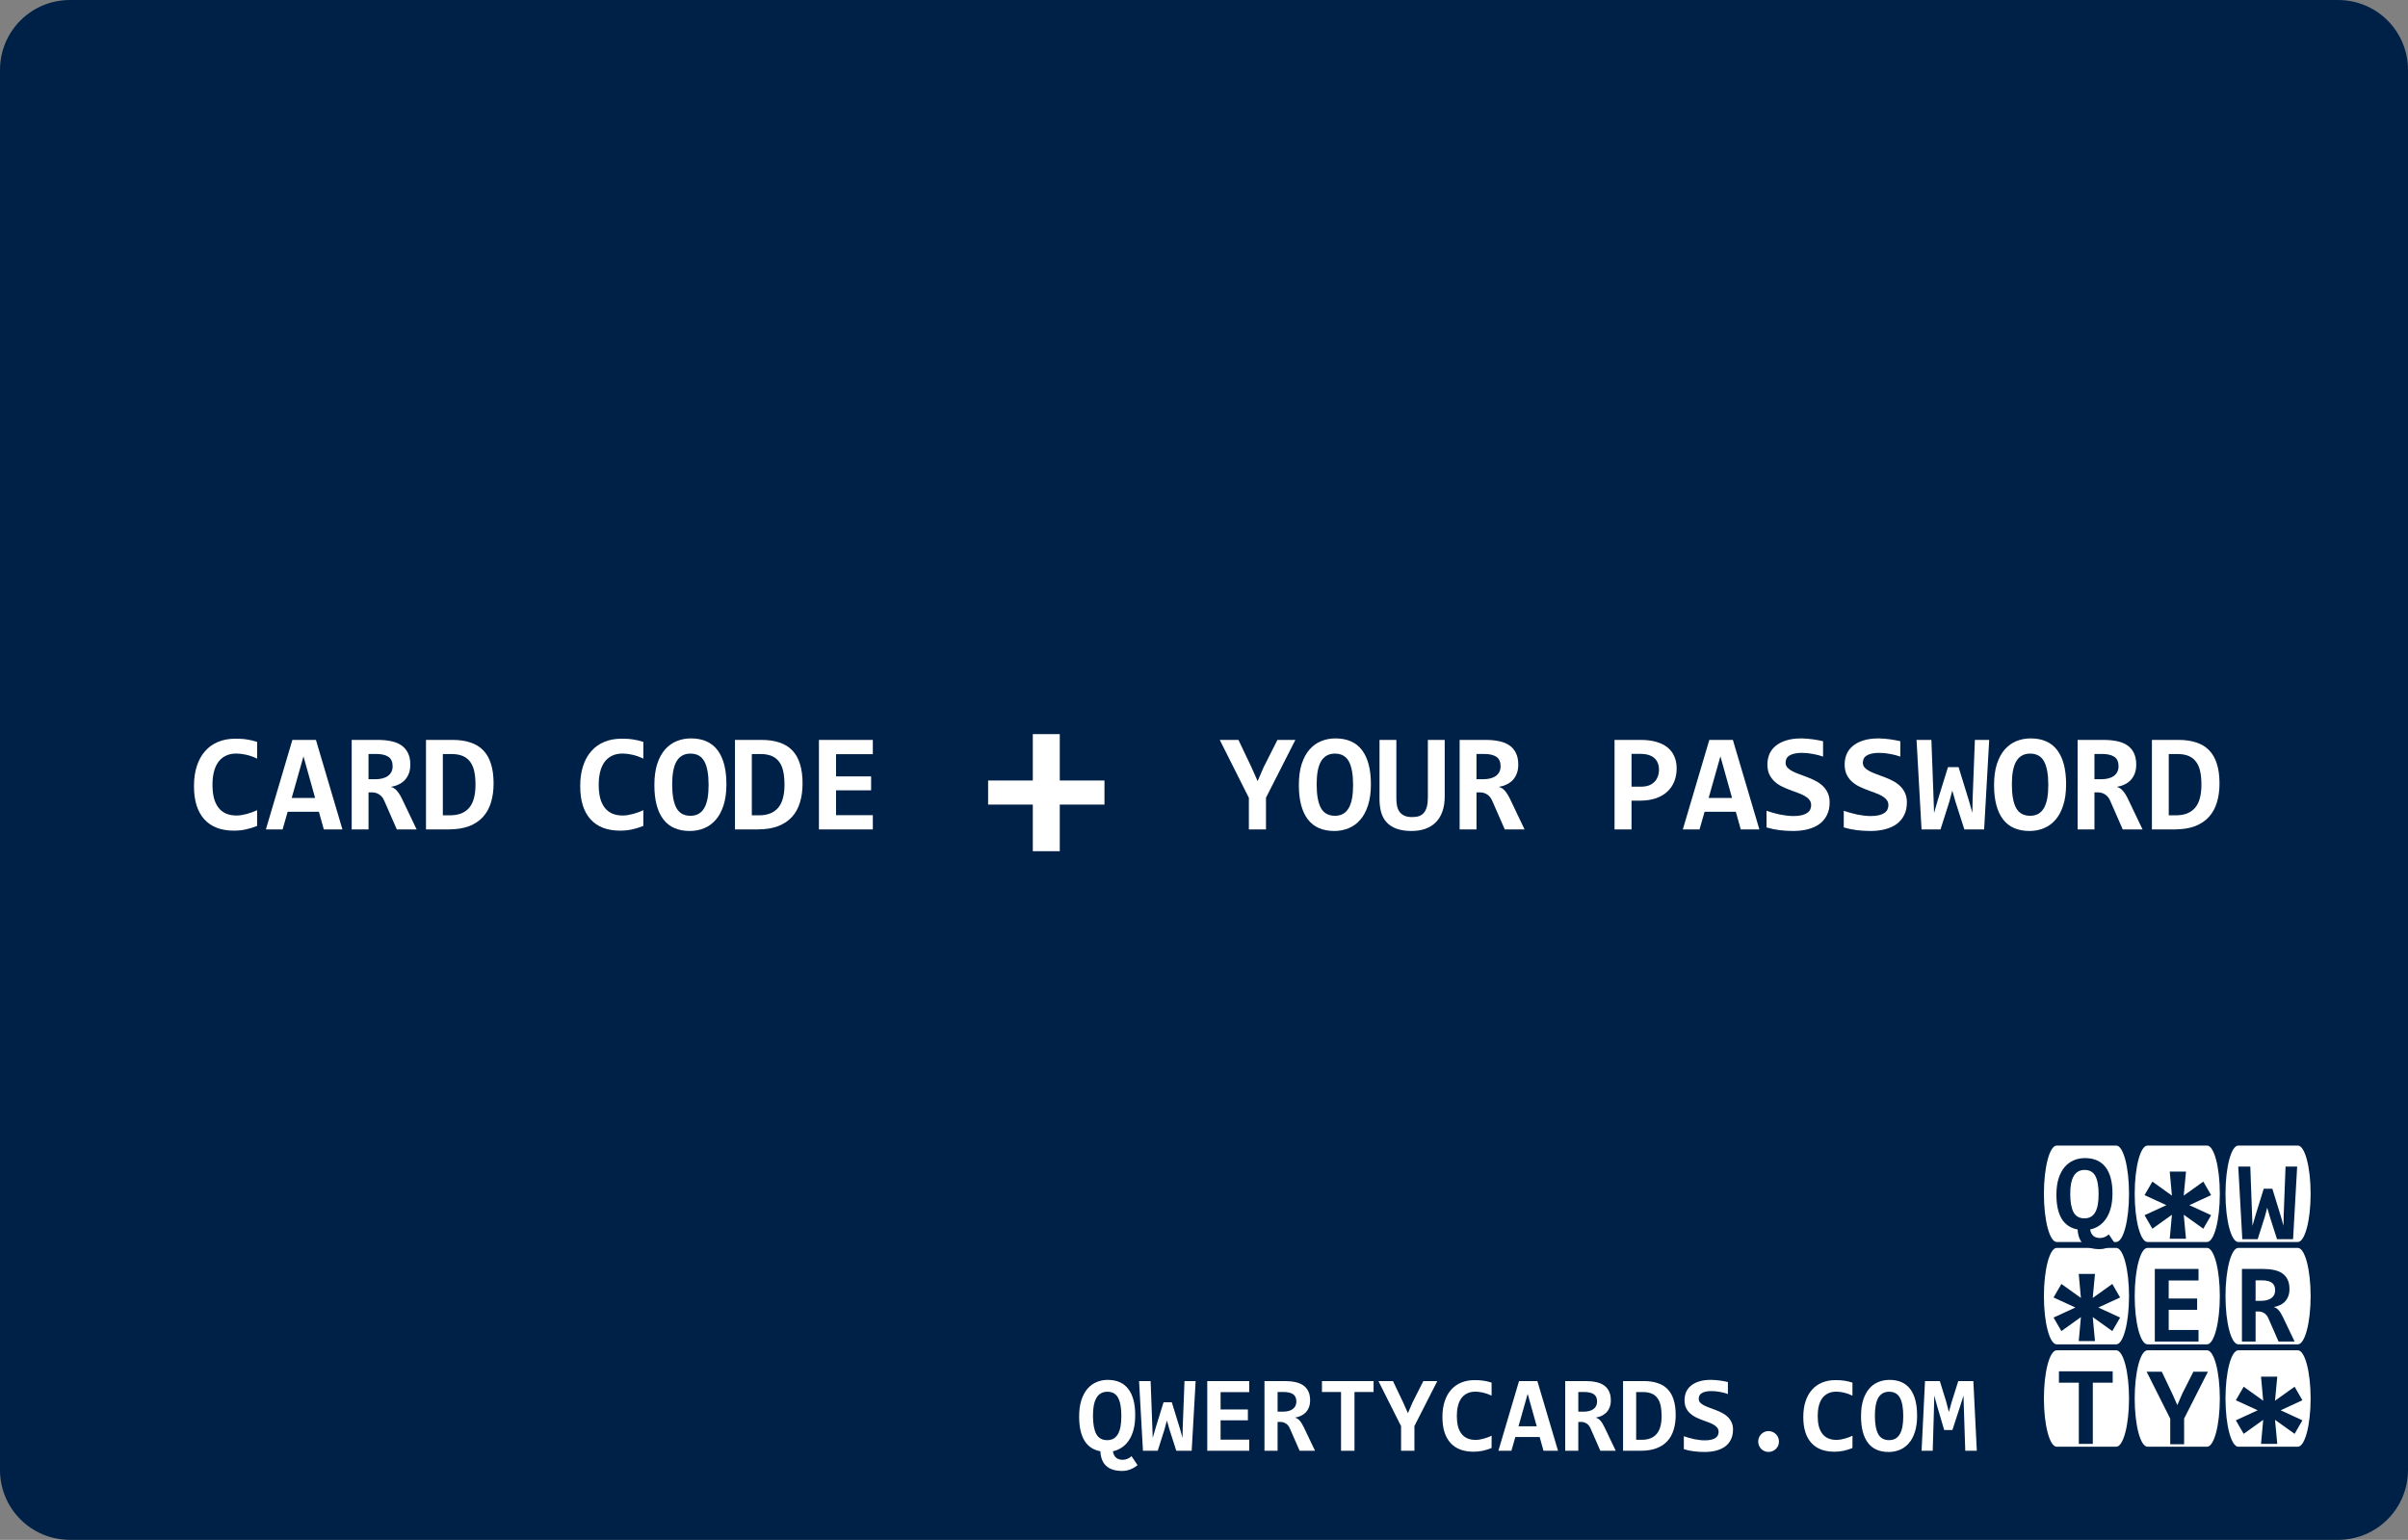 <?xml version="1.0" encoding="UTF-8" standalone="no"?>
<svg
   xmlns:dc="http://purl.org/dc/elements/1.1/"
   xmlns:cc="http://creativecommons.org/ns#"
   xmlns:rdf="http://www.w3.org/1999/02/22-rdf-syntax-ns#"
   xmlns:svg="http://www.w3.org/2000/svg"
   xmlns="http://www.w3.org/2000/svg"
   id="svg8643"
   version="1.1"
   viewBox="0 0 161.25 103.125"
   height="103.125mm"
   width="161.25mm">
  <rect x="0" y="0" width="161.25" height="103.125" fill="#808080" stroke="none"/>
  <defs
     id="defs8637" />
  <g
     transform="translate(-0.146,-0.119)"
     id="layer1">
    <path
       id="rect4274"
       d="M 4.833,0.119 H 156.708 c 2.597,0 4.688,2.091 4.688,4.688 V 98.557 c 0,2.597 -2.091,4.687 -4.688,4.687 H 4.833 c -2.597,0 -4.688,-2.091 -4.688,-4.687 V 4.807 c 0,-2.597 2.091,-4.688 4.688,-4.688 z"
       style="fill:#002147;fill-opacity:1;stroke:none;stroke-width:0.265" />
    <g
       id="g4216"
       transform="matrix(0.076,0,0,0.068,164.755,97.868)">
      <path
         id="rect4218"
         d="m -193.693,-107.638 h 52.386 c 6.264,0 11.307,21.185 11.307,47.5 0,26.315 -5.043,47.5 -11.307,47.5 h -52.386 c -6.264,0 -11.307,-21.185 -11.307,-47.5 0,-26.315 5.043,-47.5 11.307,-47.5 z"
         style="fill:#ffffff;fill-opacity:1;stroke:none" />
      <path
         id="rect4220"
         d="m -273.693,-107.638 h 52.386 c 6.264,0 11.307,21.185 11.307,47.5 0,26.315 -5.043,47.5 -11.307,47.5 h -52.386 c -6.264,0 -11.307,-21.185 -11.307,-47.5 0,-26.315 5.043,-47.5 11.307,-47.5 z"
         style="fill:#ffffff;fill-opacity:1;stroke:none" />
      <path
         id="rect4222"
         d="m -353.693,-107.638 h 52.386 c 6.264,0 11.307,21.185 11.307,47.5 0,26.315 -5.043,47.5 -11.307,47.5 h -52.386 c -6.264,0 -11.307,-21.185 -11.307,-47.5 0,-26.315 5.043,-47.5 11.307,-47.5 z"
         style="fill:#ffffff;fill-opacity:1;stroke:none" />
    </g>
    <g
       transform="matrix(0.076,0,0,0.068,164.755,91.012)"
       id="g4208">
      <path
         id="rect4210"
         d="m -193.693,-107.638 h 52.386 c 6.264,0 11.307,21.185 11.307,47.5 0,26.315 -5.043,47.5 -11.307,47.5 h -52.386 c -6.264,0 -11.307,-21.185 -11.307,-47.5 0,-26.315 5.043,-47.5 11.307,-47.5 z"
         style="fill:#ffffff;fill-opacity:1;stroke:none" />
      <path
         id="rect4212"
         d="m -273.693,-107.638 h 52.386 c 6.264,0 11.307,21.185 11.307,47.5 0,26.315 -5.043,47.5 -11.307,47.5 h -52.386 c -6.264,0 -11.307,-21.185 -11.307,-47.5 0,-26.315 5.043,-47.5 11.307,-47.5 z"
         style="fill:#ffffff;fill-opacity:1;stroke:none" />
      <path
         id="rect4214"
         d="m -353.693,-107.638 h 52.386 c 6.264,0 11.307,21.185 11.307,47.5 0,26.315 -5.043,47.5 -11.307,47.5 h -52.386 c -6.264,0 -11.307,-21.185 -11.307,-47.5 0,-26.315 5.043,-47.5 11.307,-47.5 z"
         style="fill:#ffffff;fill-opacity:1;stroke:none" />
    </g>
    <g
       transform="matrix(0.076,0,0,0.068,164.755,84.157)"
       id="g4203">
      <path
         id="rect4201"
         d="m -193.693,-107.638 h 52.386 c 6.264,0 11.307,21.185 11.307,47.5 0,26.315 -5.043,47.5 -11.307,47.5 h -52.386 c -6.264,0 -11.307,-21.185 -11.307,-47.5 0,-26.315 5.043,-47.5 11.307,-47.5 z"
         style="fill:#ffffff;fill-opacity:1;stroke:none" />
      <path
         id="rect4187"
         d="m -273.693,-107.638 h 52.386 c 6.264,0 11.307,21.185 11.307,47.5 0,26.315 -5.043,47.5 -11.307,47.5 h -52.386 c -6.264,0 -11.307,-21.185 -11.307,-47.5 0,-26.315 5.043,-47.5 11.307,-47.5 z"
         style="fill:#ffffff;fill-opacity:1;stroke:none" />
      <path
         id="rect3825"
         d="m -353.693,-107.638 h 52.386 c 6.264,0 11.307,21.185 11.307,47.5 0,26.315 -5.043,47.5 -11.307,47.5 h -52.386 c -6.264,0 -11.307,-21.185 -11.307,-47.5 0,-26.315 5.043,-47.5 11.307,-47.5 z"
         style="fill:#ffffff;fill-opacity:1;stroke:none" />
    </g>
    <g
       id="text8483"
       style="font-style:normal;font-variant:normal;font-weight:bold;font-stretch:normal;font-size:4.57px;line-height:0.01%;font-family:Consolas;-inkscape-font-specification:'Consolas Bold';letter-spacing:0px;word-spacing:0px;fill:#002147;fill-opacity:1;stroke:none;stroke-width:0.381"
       aria-label="W">
      <path
         id="path10409"
         style="font-size:7.617px;line-height:1.25;stroke-width:0.381"
         d="m 153.7,83.107 h -1.075 l -0.48,-1.499 -0.175,-0.61 -0.167,0.625 -0.472,1.484 h -1.03 l -0.272,-4.861 h 0.807 l 0.115,3.117 0.03,0.852 0.219,-0.759 0.536,-1.729 h 0.576 l 0.565,1.834 0.182,0.647 0.015,-0.759 0.123,-3.202 h 0.777 z" />
    </g>
    <g
       id="text8477"
       style="font-style:normal;font-variant:normal;font-weight:bold;font-stretch:normal;font-size:4.57px;line-height:0.01%;font-family:Consolas;-inkscape-font-specification:'Consolas Bold';letter-spacing:0px;word-spacing:0px;fill:#002147;fill-opacity:1;stroke:none;stroke-width:0.381"
       aria-label="Q">
      <path
         id="path10406"
         style="font-size:7.313px;line-height:1.25;stroke-width:0.381"
         d="m 139.276,82.459 q -0.718,-0.132 -1.071,-0.718 -0.353,-0.586 -0.353,-1.607 0,-0.632 0.146,-1.093 0.15,-0.464 0.407,-0.764 0.261,-0.303 0.607,-0.45 0.35,-0.15 0.746,-0.15 0.921,0 1.385,0.607 0.464,0.607 0.464,1.753 0,0.546 -0.111,0.968 -0.111,0.421 -0.314,0.721 -0.2,0.3 -0.475,0.482 -0.275,0.182 -0.596,0.25 0.029,0.171 0.093,0.282 0.068,0.111 0.157,0.175 0.093,0.064 0.2,0.089 0.107,0.025 0.221,0.025 0.154,0 0.303,-0.064 0.154,-0.064 0.275,-0.179 l 0.403,0.6 q -0.225,0.189 -0.493,0.289 -0.264,0.1 -0.532,0.1 -0.336,0 -0.603,-0.079 -0.264,-0.079 -0.453,-0.243 -0.186,-0.161 -0.289,-0.411 -0.104,-0.246 -0.118,-0.586 z m 1.403,-2.346 q 0,-0.828 -0.218,-1.235 -0.218,-0.407 -0.718,-0.407 -0.254,0 -0.436,0.107 -0.182,0.104 -0.3,0.311 -0.118,0.204 -0.175,0.503 -0.054,0.296 -0.054,0.678 0,0.821 0.221,1.232 0.225,0.411 0.728,0.411 0.254,0 0.432,-0.104 0.182,-0.107 0.296,-0.311 0.114,-0.204 0.168,-0.5 0.054,-0.3 0.054,-0.686 z" />
    </g>
    <g
       id="text8471"
       style="font-style:normal;font-variant:normal;font-weight:bold;font-stretch:normal;font-size:4.57px;line-height:0.01%;font-family:Consolas;-inkscape-font-specification:'Consolas Bold';letter-spacing:0px;word-spacing:0px;fill:#002147;fill-opacity:1;stroke:none;stroke-width:0.381"
       aria-label="*">
      <path
         id="path10403"
         style="font-size:10.664px;line-height:1.25;stroke-width:0.381"
         d="m 146.529,83.08 h -1.088 l 0.146,-1.609 -1.307,0.937 -0.526,-0.906 1.463,-0.672 -1.463,-0.672 0.526,-0.906 1.307,0.937 -0.146,-1.609 h 1.088 l -0.151,1.609 1.312,-0.937 0.521,0.906 -1.458,0.672 1.458,0.672 -0.521,0.906 -1.312,-0.937 z" />
    </g>
    <g
       id="text8465"
       style="font-style:normal;font-variant:normal;font-weight:bold;font-stretch:normal;font-size:4.57px;line-height:0.01%;font-family:Consolas;-inkscape-font-specification:'Consolas Bold';letter-spacing:0px;word-spacing:0px;fill:#002147;fill-opacity:1;stroke:none;stroke-width:0.381"
       aria-label="E">
      <path
         id="path10400"
         style="font-size:7.617px;line-height:1.25;stroke-width:0.381"
         d="m 144.441,89.962 v -4.861 h 2.927 v 0.774 h -1.997 v 1.209 h 1.904 v 0.755 h -1.904 v 1.35 h 1.997 v 0.774 z" />
    </g>
    <g
       id="text8459"
       style="font-style:normal;font-variant:normal;font-weight:bold;font-stretch:normal;font-size:4.57px;line-height:0.01%;font-family:Consolas;-inkscape-font-specification:'Consolas Bold';letter-spacing:0px;word-spacing:0px;fill:#002147;fill-opacity:1;stroke:none;stroke-width:0.381"
       aria-label="R">
      <path
         id="path10397"
         style="font-size:7.617px;line-height:1.25;stroke-width:0.381"
         d="m 152.727,89.962 -0.684,-1.562 q -0.097,-0.223 -0.272,-0.335 -0.171,-0.115 -0.405,-0.115 h -0.175 v 2.012 h -0.915 v -4.861 h 1.417 q 0.402,0 0.729,0.071 0.327,0.067 0.558,0.227 0.231,0.16 0.353,0.417 0.126,0.257 0.126,0.629 0,0.268 -0.078,0.476 -0.078,0.208 -0.219,0.361 -0.141,0.149 -0.338,0.242 -0.193,0.093 -0.424,0.13 0.179,0.037 0.327,0.205 0.149,0.164 0.298,0.476 l 0.777,1.629 z m -0.227,-3.429 q 0,-0.357 -0.227,-0.513 -0.227,-0.156 -0.681,-0.156 h -0.402 v 1.372 h 0.372 q 0.212,0 0.383,-0.045 0.175,-0.045 0.298,-0.134 0.123,-0.089 0.19,-0.219 0.067,-0.134 0.067,-0.305 z" />
    </g>
    <g
       id="text8453"
       style="font-style:normal;font-variant:normal;font-weight:bold;font-stretch:normal;font-size:4.57px;line-height:0.01%;font-family:Consolas;-inkscape-font-specification:'Consolas Bold';letter-spacing:0px;word-spacing:0px;fill:#002147;fill-opacity:1;stroke:none;stroke-width:0.381"
       aria-label="T">
      <path
         id="path10394"
         style="font-size:7.617px;line-height:1.25;stroke-width:0.381"
         d="m 140.29,92.719 v 4.099 h -0.937 v -4.099 h -1.332 v -0.762 h 3.6 v 0.762 z" />
    </g>
    <g
       id="text8447"
       style="font-style:normal;font-variant:normal;font-weight:bold;font-stretch:normal;font-size:4.57px;line-height:0.01%;font-family:Consolas;-inkscape-font-specification:'Consolas Bold';letter-spacing:0px;word-spacing:0px;fill:#002147;fill-opacity:1;stroke:none;stroke-width:0.381"
       aria-label="Y">
      <path
         id="path10391"
         style="font-size:7.617px;line-height:1.25;stroke-width:0.381"
         d="m 146.404,95.122 v 1.722 h -0.93 v -1.715 l -1.581,-3.147 h 1.015 l 0.714,1.503 0.327,0.736 0.327,-0.759 0.748,-1.48 h 0.974 z" />
    </g>
    <g
       id="text8441"
       style="font-style:normal;font-variant:normal;font-weight:bold;font-stretch:normal;font-size:4.57px;line-height:0.01%;font-family:Consolas;-inkscape-font-specification:'Consolas Bold';letter-spacing:0px;word-spacing:0px;fill:#002147;fill-opacity:1;stroke:none;stroke-width:0.381"
       aria-label="*">
      <path
         id="path10388"
         style="font-size:10.664px;line-height:1.25;stroke-width:0.381"
         d="m 152.642,96.817 h -1.088 l 0.146,-1.609 -1.307,0.937 -0.526,-0.906 1.463,-0.672 -1.463,-0.672 0.526,-0.906 1.307,0.937 -0.146,-1.609 h 1.088 l -0.151,1.609 1.312,-0.937 0.521,0.906 -1.458,0.672 1.458,0.672 -0.521,0.906 -1.312,-0.937 z" />
    </g>
    <g
       id="text8435"
       style="font-style:normal;font-variant:normal;font-weight:bold;font-stretch:normal;font-size:4.57px;line-height:0.01%;font-family:Consolas;-inkscape-font-specification:'Consolas Bold';letter-spacing:0px;word-spacing:0px;fill:#002147;fill-opacity:1;stroke:none;stroke-width:0.381"
       aria-label="*">
      <path
         id="path10385"
         style="font-size:10.664px;line-height:1.25;stroke-width:0.381"
         d="m 140.435,89.935 h -1.088 l 0.146,-1.609 -1.307,0.937 -0.526,-0.906 1.463,-0.672 -1.463,-0.672 0.526,-0.906 1.307,0.937 -0.146,-1.609 h 1.088 l -0.151,1.609 1.312,-0.937 0.521,0.906 -1.458,0.672 1.458,0.672 -0.521,0.906 -1.312,-0.937 z" />
    </g>
    <g
       id="text8429"
       style="font-style:normal;font-variant:normal;font-weight:bold;font-stretch:normal;font-size:7.312px;line-height:0.01%;font-family:Consolas;-inkscape-font-specification:'Consolas Bold';letter-spacing:0px;word-spacing:0px;fill:#ffffff;fill-opacity:1;stroke:none;stroke-width:0.609"
       aria-label="QWERTYCARDS.COM">
      <path
         id="path10354"
         style="font-size:7.312px;line-height:1.25;stroke-width:0.609"
         d="m 73.834,97.313 q -0.718,-0.132 -1.071,-0.718 -0.353,-0.586 -0.353,-1.607 0,-0.632 0.146,-1.093 0.15,-0.464 0.407,-0.764 0.261,-0.303 0.607,-0.45 0.35,-0.15 0.746,-0.15 0.921,0 1.385,0.607 0.464,0.607 0.464,1.753 0,0.546 -0.111,0.968 -0.111,0.421 -0.314,0.721 -0.2,0.3 -0.475,0.482 -0.275,0.182 -0.596,0.25 0.029,0.171 0.093,0.282 0.068,0.111 0.157,0.175 0.093,0.064 0.2,0.089 0.107,0.025 0.221,0.025 0.154,0 0.303,-0.064 0.154,-0.064 0.275,-0.179 l 0.403,0.6 q -0.225,0.189 -0.493,0.289 -0.264,0.1 -0.532,0.1 -0.336,0 -0.603,-0.079 -0.264,-0.079 -0.453,-0.243 -0.186,-0.161 -0.289,-0.411 -0.104,-0.246 -0.118,-0.586 z m 1.403,-2.346 q 0,-0.828 -0.218,-1.235 -0.218,-0.407 -0.718,-0.407 -0.254,0 -0.436,0.107 -0.182,0.104 -0.3,0.311 -0.118,0.204 -0.175,0.503 -0.054,0.296 -0.054,0.678 0,0.821 0.221,1.232 0.225,0.411 0.728,0.411 0.254,0 0.432,-0.104 0.182,-0.107 0.296,-0.311 0.114,-0.204 0.168,-0.5 0.054,-0.3 0.054,-0.686 z" />
      <path
         id="path10356"
         style="font-size:7.312px;line-height:1.25;stroke-width:0.609"
         d="m 79.947,97.277 h -1.032 l -0.461,-1.439 -0.168,-0.586 -0.161,0.6 -0.453,1.425 h -0.989 l -0.261,-4.667 h 0.775 l 0.111,2.992 0.029,0.818 0.211,-0.728 0.514,-1.66 h 0.553 l 0.543,1.76 0.175,0.621 0.014,-0.728 0.118,-3.074 h 0.746 z" />
      <path
         id="path10358"
         style="font-size:7.312px;line-height:1.25;stroke-width:0.609"
         d="m 80.989,97.277 v -4.667 h 2.81 v 0.743 h -1.917 v 1.16 h 1.828 v 0.725 h -1.828 v 1.296 h 1.917 v 0.743 z" />
      <path
         id="path10360"
         style="font-size:7.312px;line-height:1.25;stroke-width:0.609"
         d="m 87.174,97.277 -0.657,-1.5 q -0.093,-0.214 -0.261,-0.321 -0.164,-0.111 -0.389,-0.111 h -0.168 v 1.932 h -0.878 v -4.667 h 1.36 q 0.386,0 0.7,0.068 0.314,0.064 0.536,0.218 0.221,0.154 0.339,0.4 0.121,0.246 0.121,0.603 0,0.257 -0.075,0.457 -0.075,0.2 -0.211,0.346 -0.136,0.143 -0.325,0.232 -0.186,0.089 -0.407,0.125 0.171,0.036 0.314,0.196 0.143,0.157 0.286,0.457 l 0.746,1.564 z m -0.218,-3.292 q 0,-0.343 -0.218,-0.493 -0.218,-0.15 -0.653,-0.15 h -0.386 v 1.318 h 0.357 q 0.204,0 0.368,-0.043 0.168,-0.043 0.286,-0.129 0.118,-0.086 0.182,-0.211 0.064,-0.129 0.064,-0.293 z" />
      <path
         id="path10362"
         style="font-size:7.312px;line-height:1.25;stroke-width:0.609"
         d="m 90.848,93.343 v 3.935 h -0.9 v -3.935 h -1.278 v -0.732 h 3.456 v 0.732 z" />
      <path
         id="path10364"
         style="font-size:7.312px;line-height:1.25;stroke-width:0.609"
         d="m 94.861,95.624 v 1.653 H 93.968 v -1.646 l -1.517,-3.021 h 0.975 l 0.686,1.443 0.314,0.707 0.314,-0.728 0.718,-1.421 h 0.935 z" />
      <path
         id="path10366"
         style="font-size:7.312px;line-height:1.25;stroke-width:0.609"
         d="m 100.028,97.095 q -0.311,0.125 -0.603,0.186 -0.289,0.061 -0.603,0.061 -0.503,0 -0.893,-0.146 -0.386,-0.15 -0.653,-0.443 -0.264,-0.293 -0.403,-0.725 -0.136,-0.436 -0.136,-1.01 0,-0.589 0.15,-1.046 0.15,-0.461 0.428,-0.775 0.279,-0.318 0.675,-0.482 0.4,-0.168 0.896,-0.168 0.161,0 0.3,0.007 0.143,0.007 0.279,0.029 0.136,0.018 0.275,0.05 0.139,0.032 0.289,0.082 v 0.871 q -0.303,-0.143 -0.578,-0.204 -0.275,-0.061 -0.5,-0.061 -0.332,0 -0.568,0.121 -0.236,0.118 -0.389,0.336 -0.15,0.214 -0.221,0.514 -0.071,0.296 -0.071,0.653 0,0.378 0.071,0.678 0.075,0.296 0.229,0.503 0.154,0.207 0.393,0.318 0.239,0.107 0.568,0.107 0.118,0 0.254,-0.021 0.139,-0.025 0.279,-0.061 0.143,-0.039 0.279,-0.089 0.139,-0.054 0.257,-0.107 z" />
      <path
         id="path10368"
         style="font-size:7.312px;line-height:1.25;stroke-width:0.609"
         d="m 103.505,97.277 -0.257,-0.921 H 101.62 l -0.264,0.921 h -0.871 l 1.382,-4.667 h 1.228 l 1.382,4.667 z m -1.06,-3.81 -0.614,2.171 h 1.221 z" />
      <path
         id="path10370"
         style="font-size:7.312px;line-height:1.25;stroke-width:0.609"
         d="m 107.311,97.277 -0.657,-1.5 q -0.093,-0.214 -0.261,-0.321 -0.164,-0.111 -0.389,-0.111 h -0.168 v 1.932 h -0.878 v -4.667 h 1.36 q 0.386,0 0.7,0.068 0.314,0.064 0.536,0.218 0.221,0.154 0.339,0.4 0.121,0.246 0.121,0.603 0,0.257 -0.075,0.457 -0.075,0.2 -0.211,0.346 -0.136,0.143 -0.325,0.232 -0.186,0.089 -0.407,0.125 0.171,0.036 0.314,0.196 0.143,0.157 0.286,0.457 l 0.746,1.564 z m -0.218,-3.292 q 0,-0.343 -0.218,-0.493 -0.218,-0.15 -0.653,-0.15 h -0.386 v 1.318 h 0.357 q 0.204,0 0.368,-0.043 0.168,-0.043 0.286,-0.129 0.118,-0.086 0.182,-0.211 0.064,-0.129 0.064,-0.293 z" />
      <path
         id="path10372"
         style="font-size:7.312px;line-height:1.25;stroke-width:0.609"
         d="m 112.357,94.885 q 0,0.543 -0.136,0.985 -0.132,0.443 -0.418,0.757 -0.282,0.311 -0.725,0.482 -0.443,0.168 -1.06,0.168 h -1.185 v -4.667 h 1.382 q 0.536,0 0.935,0.136 0.403,0.132 0.671,0.411 0.268,0.279 0.4,0.707 0.136,0.428 0.136,1.021 z m -0.943,0.057 q 0,-0.378 -0.061,-0.675 -0.061,-0.296 -0.207,-0.5 -0.143,-0.207 -0.386,-0.314 -0.243,-0.107 -0.603,-0.107 h -0.446 v 3.196 h 0.386 q 0.646,0 0.982,-0.386 0.336,-0.386 0.336,-1.214 z" />
      <path
         id="path10374"
         style="font-size:7.312px;line-height:1.25;stroke-width:0.609"
         d="m 116.195,95.867 q 0,0.382 -0.143,0.664 -0.139,0.282 -0.393,0.468 -0.254,0.182 -0.603,0.271 -0.35,0.089 -0.764,0.089 -0.368,0 -0.711,-0.043 -0.343,-0.043 -0.678,-0.143 V 96.306 q 0.164,0.057 0.343,0.107 0.179,0.05 0.357,0.089 0.182,0.036 0.361,0.057 0.179,0.021 0.346,0.021 0.25,0 0.425,-0.043 0.175,-0.043 0.286,-0.118 0.111,-0.075 0.161,-0.179 0.05,-0.104 0.05,-0.229 0,-0.171 -0.1,-0.286 -0.096,-0.118 -0.257,-0.207 -0.161,-0.089 -0.368,-0.161 -0.204,-0.071 -0.418,-0.154 -0.211,-0.082 -0.418,-0.186 -0.204,-0.104 -0.364,-0.257 -0.161,-0.154 -0.261,-0.364 -0.096,-0.214 -0.096,-0.514 0,-0.275 0.1,-0.521 0.1,-0.246 0.314,-0.428 0.214,-0.186 0.55,-0.293 0.336,-0.111 0.811,-0.111 0.139,0 0.289,0.014 0.154,0.011 0.3,0.032 0.15,0.018 0.286,0.046 0.139,0.025 0.254,0.054 v 0.803 q -0.114,-0.043 -0.25,-0.079 -0.136,-0.036 -0.282,-0.061 -0.143,-0.029 -0.289,-0.043 -0.146,-0.014 -0.279,-0.014 -0.232,0 -0.393,0.039 -0.161,0.036 -0.264,0.104 -0.104,0.064 -0.15,0.161 -0.046,0.096 -0.046,0.214 0,0.146 0.096,0.254 0.1,0.104 0.261,0.189 0.164,0.082 0.368,0.157 0.207,0.071 0.421,0.157 0.218,0.082 0.421,0.189 0.207,0.107 0.368,0.261 0.164,0.154 0.261,0.364 0.1,0.207 0.1,0.493 z" />
      <path
         id="path10376"
         style="font-size:7.312px;line-height:1.25;stroke-width:0.609"
         d="m 118.569,95.96 q 0.15,0 0.279,0.057 0.129,0.054 0.221,0.15 0.096,0.093 0.15,0.221 0.054,0.129 0.054,0.275 0,0.143 -0.054,0.271 -0.054,0.125 -0.15,0.221 -0.093,0.093 -0.221,0.146 -0.129,0.057 -0.279,0.057 -0.143,0 -0.268,-0.057 -0.125,-0.054 -0.218,-0.146 -0.093,-0.096 -0.146,-0.221 -0.054,-0.129 -0.054,-0.271 0,-0.146 0.054,-0.275 0.054,-0.129 0.146,-0.221 0.093,-0.096 0.218,-0.15 0.125,-0.057 0.268,-0.057 z" />
      <path
         id="path10378"
         style="font-size:7.312px;line-height:1.25;stroke-width:0.609"
         d="m 124.193,97.095 q -0.311,0.125 -0.603,0.186 -0.289,0.061 -0.603,0.061 -0.503,0 -0.893,-0.146 -0.386,-0.15 -0.653,-0.443 -0.264,-0.293 -0.403,-0.725 -0.136,-0.436 -0.136,-1.01 0,-0.589 0.15,-1.046 0.15,-0.461 0.428,-0.775 0.279,-0.318 0.675,-0.482 0.4,-0.168 0.896,-0.168 0.161,0 0.3,0.007 0.143,0.007 0.279,0.029 0.136,0.018 0.275,0.05 0.139,0.032 0.289,0.082 v 0.871 q -0.303,-0.143 -0.578,-0.204 -0.275,-0.061 -0.5,-0.061 -0.332,0 -0.568,0.121 -0.236,0.118 -0.389,0.336 -0.15,0.214 -0.221,0.514 -0.071,0.296 -0.071,0.653 0,0.378 0.071,0.678 0.075,0.296 0.229,0.503 0.154,0.207 0.393,0.318 0.239,0.107 0.568,0.107 0.118,0 0.254,-0.021 0.139,-0.025 0.279,-0.061 0.143,-0.039 0.279,-0.089 0.139,-0.054 0.257,-0.107 z" />
      <path
         id="path10380"
         style="font-size:7.312px;line-height:1.25;stroke-width:0.609"
         d="m 128.524,94.924 q 0,0.636 -0.15,1.096 -0.146,0.461 -0.407,0.757 -0.257,0.296 -0.607,0.439 -0.346,0.143 -0.743,0.143 -0.921,0 -1.385,-0.611 -0.464,-0.614 -0.464,-1.782 0,-0.636 0.146,-1.096 0.15,-0.461 0.407,-0.757 0.261,-0.296 0.607,-0.439 0.35,-0.143 0.746,-0.143 0.921,0 1.385,0.611 0.464,0.611 0.464,1.782 z m -0.928,0.043 q 0,-0.828 -0.221,-1.235 -0.221,-0.407 -0.728,-0.407 -0.254,0 -0.432,0.107 -0.179,0.104 -0.296,0.307 -0.114,0.204 -0.168,0.503 -0.054,0.296 -0.054,0.682 0,0.828 0.221,1.235 0.225,0.407 0.728,0.407 0.254,0 0.432,-0.104 0.182,-0.107 0.296,-0.311 0.114,-0.204 0.168,-0.5 0.054,-0.3 0.054,-0.686 z" />
      <path
         id="path10382"
         style="font-size:7.312px;line-height:1.25;stroke-width:0.609"
         d="m 131.748,97.277 -0.086,-2.639 -0.032,-1.053 -0.225,0.714 -0.518,1.589 h -0.55 l -0.468,-1.589 -0.196,-0.714 -0.025,1.032 -0.079,2.66 h -0.746 l 0.229,-4.667 h 0.993 l 0.411,1.325 0.196,0.746 0.196,-0.703 0.432,-1.368 h 1.01 l 0.232,4.667 z" />
    </g>
    <g
       transform="matrix(0.265,0,0,0.265,-22.334,-115.84)"
       id="g3455">
      <g
         id="flowRoot4675"
         style="font-style:normal;font-variant:normal;font-weight:bold;font-stretch:normal;line-height:0.01%;font-family:Consolas;-inkscape-font-specification:'Consolas Bold';letter-spacing:0px;word-spacing:0px;fill:#ffffff;fill-opacity:1;stroke:none"
         transform="matrix(2.215,0,0,2.215,103.019,159.953)"
         aria-label="+">
        <path
           id="path10309"
           style="font-size:28px;line-height:1.25"
           d="m 112.691,217.139 v 5.318 h -3.076 v -5.318 h -5.1 v -2.748 h 5.1 v -5.291 h 3.076 v 5.291 h 5.1 v 2.748 z" />
      </g>
      <g
         id="flowRoot3807"
         style="font-style:normal;font-variant:normal;font-weight:bold;font-stretch:normal;line-height:0.01%;font-family:Consolas;-inkscape-font-specification:'Consolas Bold';letter-spacing:0px;word-spacing:0px;fill:#ffffff;fill-opacity:1;stroke:none"
         transform="matrix(1.772,0,0,1.772,-50.884,263.964)"
         aria-label="CARD CODE
 ">
        <path
           id="path10312"
           style="font-size:20px;line-height:1.25"
           d="m 113.254,215.77 q -0.85,0.342 -1.65,0.508 -0.791,0.166 -1.65,0.166 -1.377,0 -2.441,-0.4 -1.055,-0.41 -1.787,-1.211 -0.723,-0.801 -1.104,-1.982 -0.371,-1.191 -0.371,-2.764 0,-1.611 0.41,-2.861 0.41,-1.26 1.172,-2.119 0.762,-0.869 1.846,-1.318 1.094,-0.459 2.451,-0.459 0.439,0 0.82,0.019 0.391,0.019 0.762,0.078 0.371,0.049 0.752,0.137 0.381,0.088 0.791,0.225 v 2.383 q -0.83,-0.391 -1.582,-0.557 -0.752,-0.166 -1.367,-0.166 -0.908,0 -1.553,0.332 -0.645,0.322 -1.064,0.918 -0.41,0.586 -0.605,1.406 -0.195,0.811 -0.195,1.787 0,1.035 0.195,1.855 0.205,0.811 0.625,1.377 0.42,0.566 1.074,0.869 0.654,0.293 1.553,0.293 0.322,0 0.693,-0.059 0.381,-0.068 0.762,-0.166 0.391,-0.107 0.762,-0.244 0.381,-0.146 0.703,-0.293 z" />
        <path
           id="path10314"
           style="font-size:20px;line-height:1.25"
           d="m 122.766,216.268 -0.703,-2.52 h -4.453 l -0.723,2.52 h -2.383 l 3.779,-12.764 h 3.359 l 3.779,12.764 z m -2.9,-10.42 -1.68,5.938 h 3.34 z" />
        <path
           id="path10316"
           style="font-size:20px;line-height:1.25"
           d="m 133.176,216.268 -1.797,-4.102 q -0.254,-0.586 -0.713,-0.879 -0.449,-0.303 -1.064,-0.303 h -0.459 v 5.283 h -2.402 v -12.764 h 3.721 q 1.055,0 1.914,0.186 0.859,0.176 1.465,0.596 0.605,0.42 0.928,1.094 0.332,0.674 0.332,1.65 0,0.703 -0.205,1.25 -0.205,0.547 -0.576,0.947 -0.371,0.391 -0.889,0.635 -0.508,0.244 -1.113,0.342 0.469,0.098 0.859,0.537 0.391,0.43 0.781,1.25 l 2.041,4.277 z m -0.596,-9.004 q 0,-0.938 -0.596,-1.348 -0.596,-0.41 -1.787,-0.41 h -1.055 v 3.604 h 0.977 q 0.557,0 1.006,-0.117 0.459,-0.117 0.781,-0.352 0.322,-0.234 0.498,-0.576 0.176,-0.352 0.176,-0.801 z" />
        <path
           id="path10318"
           style="font-size:20px;line-height:1.25"
           d="m 146.975,209.725 q 0,1.484 -0.371,2.695 -0.361,1.211 -1.143,2.07 -0.771,0.85 -1.982,1.318 -1.211,0.459 -2.9,0.459 h -3.242 v -12.764 h 3.779 q 1.465,0 2.559,0.371 1.104,0.361 1.836,1.123 0.732,0.762 1.094,1.934 0.371,1.172 0.371,2.793 z m -2.578,0.156 q 0,-1.035 -0.166,-1.846 -0.166,-0.811 -0.566,-1.367 -0.391,-0.566 -1.055,-0.859 -0.664,-0.293 -1.65,-0.293 h -1.221 v 8.74 h 1.055 q 1.768,0 2.686,-1.055 0.918,-1.055 0.918,-3.32 z" />
        <path
           id="path10320"
           style="font-size:20px;line-height:1.25"
           d="m 168.332,215.77 q -0.85,0.342 -1.65,0.508 -0.791,0.166 -1.65,0.166 -1.377,0 -2.441,-0.4 -1.055,-0.41 -1.787,-1.211 -0.723,-0.801 -1.104,-1.982 -0.371,-1.191 -0.371,-2.764 0,-1.611 0.41,-2.861 0.41,-1.26 1.172,-2.119 0.762,-0.869 1.846,-1.318 1.094,-0.459 2.451,-0.459 0.439,0 0.82,0.019 0.391,0.019 0.762,0.078 0.371,0.049 0.752,0.137 0.381,0.088 0.791,0.225 v 2.383 q -0.83,-0.391 -1.582,-0.557 -0.752,-0.166 -1.367,-0.166 -0.908,0 -1.553,0.332 -0.645,0.322 -1.064,0.918 -0.41,0.586 -0.605,1.406 -0.195,0.811 -0.195,1.787 0,1.035 0.195,1.855 0.205,0.811 0.625,1.377 0.42,0.566 1.074,0.869 0.654,0.293 1.553,0.293 0.322,0 0.693,-0.059 0.381,-0.068 0.762,-0.166 0.391,-0.107 0.762,-0.244 0.381,-0.146 0.703,-0.293 z" />
        <path
           id="path10322"
           style="font-size:20px;line-height:1.25"
           d="m 180.178,209.832 q 0,1.738 -0.41,2.998 -0.4,1.26 -1.113,2.07 -0.703,0.811 -1.66,1.201 -0.947,0.391 -2.031,0.391 -2.52,0 -3.789,-1.67 -1.27,-1.68 -1.27,-4.873 0,-1.738 0.4,-2.998 0.41,-1.26 1.113,-2.07 0.713,-0.811 1.66,-1.201 0.957,-0.391 2.041,-0.391 2.52,0 3.789,1.67 1.27,1.67 1.27,4.873 z m -2.539,0.117 q 0,-2.266 -0.605,-3.379 -0.605,-1.113 -1.992,-1.113 -0.693,0 -1.182,0.293 -0.488,0.283 -0.811,0.84 -0.312,0.557 -0.459,1.377 -0.146,0.811 -0.146,1.865 0,2.266 0.605,3.379 0.615,1.113 1.992,1.113 0.693,0 1.182,-0.283 0.498,-0.293 0.811,-0.85 0.312,-0.557 0.459,-1.367 0.146,-0.82 0.146,-1.875 z" />
        <path
           id="path10324"
           style="font-size:20px;line-height:1.25"
           d="m 191.037,209.725 q 0,1.484 -0.371,2.695 -0.361,1.211 -1.143,2.07 -0.771,0.85 -1.982,1.318 -1.211,0.459 -2.9,0.459 h -3.242 v -12.764 h 3.779 q 1.465,0 2.559,0.371 1.104,0.361 1.836,1.123 0.732,0.762 1.094,1.934 0.371,1.172 0.371,2.793 z m -2.578,0.156 q 0,-1.035 -0.166,-1.846 -0.166,-0.811 -0.566,-1.367 -0.391,-0.566 -1.055,-0.859 -0.664,-0.293 -1.65,-0.293 h -1.221 v 8.74 h 1.055 q 1.768,0 2.686,-1.055 0.918,-1.055 0.918,-3.32 z" />
        <path
           id="path10326"
           style="font-size:20px;line-height:1.25"
           d="m 193.371,216.268 v -12.764 h 7.686 v 2.031 h -5.244 v 3.174 h 5 v 1.982 h -5 v 3.545 h 5.244 v 2.031 z" />
      </g>
      <g
         id="flowRoot3807-7"
         style="font-style:normal;font-variant:normal;font-weight:bold;font-stretch:normal;line-height:0.01%;font-family:Consolas;-inkscape-font-specification:'Consolas Bold';letter-spacing:0px;word-spacing:0px;fill:#ffffff;fill-opacity:1;stroke:none"
         transform="matrix(1.772,0,0,1.772,209.572,263.964)"
         aria-label="YOUR PASSWORD
 ">
        <path
           id="path10329"
           style="font-size:20px;line-height:1.25"
           d="m 110.139,211.746 v 4.521 h -2.441 v -4.502 l -4.15,-8.262 h 2.666 l 1.875,3.945 0.859,1.934 0.859,-1.992 1.963,-3.887 h 2.559 z" />
        <path
           id="path10331"
           style="font-size:20px;line-height:1.25"
           d="m 125.1,209.832 q 0,1.738 -0.41,2.998 -0.4,1.26 -1.113,2.07 -0.703,0.811 -1.66,1.201 -0.947,0.391 -2.031,0.391 -2.52,0 -3.789,-1.67 -1.27,-1.68 -1.27,-4.873 0,-1.738 0.4,-2.998 0.41,-1.26 1.113,-2.07 0.713,-0.811 1.66,-1.201 0.957,-0.391 2.041,-0.391 2.52,0 3.789,1.67 1.27,1.67 1.27,4.873 z m -2.539,0.117 q 0,-2.266 -0.605,-3.379 -0.605,-1.113 -1.992,-1.113 -0.693,0 -1.182,0.293 -0.488,0.283 -0.811,0.84 -0.312,0.557 -0.459,1.377 -0.146,0.811 -0.146,1.865 0,2.266 0.605,3.379 0.615,1.113 1.992,1.113 0.693,0 1.182,-0.283 0.498,-0.293 0.811,-0.85 0.312,-0.557 0.459,-1.367 0.146,-0.82 0.146,-1.875 z" />
        <path
           id="path10333"
           style="font-size:20px;line-height:1.25"
           d="m 135.627,211.57 q 0,1.221 -0.332,2.148 -0.322,0.918 -0.938,1.533 -0.605,0.615 -1.484,0.928 -0.879,0.312 -1.973,0.312 -1.23,0 -2.109,-0.312 -0.879,-0.312 -1.426,-0.898 -0.547,-0.586 -0.791,-1.426 -0.244,-0.84 -0.244,-1.885 v -8.467 h 2.402 v 8.32 q 0,0.645 0.107,1.143 0.117,0.498 0.391,0.85 0.283,0.342 0.703,0.518 0.42,0.176 1.055,0.176 0.596,0 1.006,-0.146 0.41,-0.156 0.684,-0.488 0.273,-0.342 0.41,-0.869 0.137,-0.527 0.137,-1.279 v -8.223 h 2.402 z" />
        <path
           id="path10335"
           style="font-size:20px;line-height:1.25"
           d="m 144.191,216.268 -1.797,-4.102 q -0.254,-0.586 -0.713,-0.879 -0.449,-0.303 -1.064,-0.303 h -0.459 v 5.283 h -2.402 v -12.764 h 3.721 q 1.055,0 1.914,0.186 0.859,0.176 1.465,0.596 0.605,0.42 0.928,1.094 0.332,0.674 0.332,1.65 0,0.703 -0.205,1.25 -0.205,0.547 -0.576,0.947 -0.371,0.391 -0.889,0.635 -0.508,0.244 -1.113,0.342 0.469,0.098 0.859,0.537 0.391,0.43 0.781,1.25 l 2.041,4.277 z m -0.596,-9.004 q 0,-0.938 -0.596,-1.348 -0.596,-0.41 -1.787,-0.41 h -1.055 v 3.604 h 0.977 q 0.557,0 1.006,-0.117 0.459,-0.117 0.781,-0.352 0.322,-0.234 0.498,-0.576 0.176,-0.352 0.176,-0.801 z" />
        <path
           id="path10337"
           style="font-size:20px;line-height:1.25"
           d="m 168.703,207.566 q 0,0.996 -0.332,1.846 -0.332,0.84 -0.986,1.455 -0.654,0.615 -1.631,0.957 -0.977,0.342 -2.266,0.342 h -1.221 v 4.102 h -2.422 v -12.764 h 3.74 q 1.24,0 2.188,0.273 0.957,0.264 1.602,0.781 0.654,0.518 0.986,1.279 0.342,0.752 0.342,1.729 z m -2.52,0.166 q 0,-0.508 -0.166,-0.918 -0.156,-0.42 -0.488,-0.713 -0.322,-0.293 -0.82,-0.449 -0.498,-0.156 -1.182,-0.156 h -1.26 v 4.678 h 1.338 q 0.625,0 1.104,-0.166 0.479,-0.176 0.801,-0.498 0.332,-0.322 0.498,-0.771 0.176,-0.449 0.176,-1.006 z" />
        <path
           id="path10339"
           style="font-size:20px;line-height:1.25"
           d="m 177.844,216.268 -0.703,-2.52 h -4.453 l -0.723,2.52 h -2.383 l 3.779,-12.764 h 3.359 l 3.779,12.764 z m -2.9,-10.42 -1.68,5.938 h 3.34 z" />
        <path
           id="path10341"
           style="font-size:20px;line-height:1.25"
           d="m 190.52,212.41 q 0,1.045 -0.391,1.816 -0.381,0.771 -1.074,1.279 -0.693,0.498 -1.65,0.742 -0.957,0.244 -2.09,0.244 -1.006,0 -1.943,-0.117 -0.938,-0.117 -1.855,-0.391 v -2.373 q 0.449,0.156 0.938,0.293 0.488,0.137 0.977,0.244 0.498,0.098 0.986,0.156 0.488,0.059 0.947,0.059 0.684,0 1.162,-0.117 0.479,-0.117 0.781,-0.322 0.303,-0.205 0.439,-0.488 0.137,-0.283 0.137,-0.625 0,-0.469 -0.273,-0.781 -0.264,-0.322 -0.703,-0.566 -0.439,-0.244 -1.006,-0.439 -0.557,-0.195 -1.143,-0.42 -0.576,-0.225 -1.143,-0.508 -0.557,-0.283 -0.996,-0.703 -0.439,-0.42 -0.713,-0.996 -0.264,-0.586 -0.264,-1.406 0,-0.752 0.273,-1.426 0.273,-0.674 0.859,-1.172 0.586,-0.508 1.504,-0.801 0.918,-0.303 2.217,-0.303 0.381,0 0.791,0.039 0.42,0.029 0.82,0.088 0.41,0.049 0.781,0.127 0.381,0.068 0.693,0.146 v 2.197 q -0.312,-0.117 -0.684,-0.215 -0.371,-0.098 -0.771,-0.166 -0.391,-0.078 -0.791,-0.117 -0.4,-0.039 -0.762,-0.039 -0.635,0 -1.074,0.107 -0.439,0.098 -0.723,0.283 -0.283,0.176 -0.41,0.439 -0.127,0.264 -0.127,0.586 0,0.4 0.264,0.693 0.273,0.283 0.713,0.518 0.449,0.225 1.006,0.43 0.566,0.195 1.152,0.43 0.596,0.225 1.152,0.518 0.566,0.293 1.006,0.713 0.449,0.42 0.713,0.996 0.273,0.566 0.273,1.348 z" />
        <path
           id="path10343"
           style="font-size:20px;line-height:1.25"
           d="m 201.535,212.41 q 0,1.045 -0.391,1.816 -0.381,0.771 -1.074,1.279 -0.693,0.498 -1.65,0.742 -0.957,0.244 -2.09,0.244 -1.006,0 -1.943,-0.117 -0.938,-0.117 -1.855,-0.391 v -2.373 q 0.449,0.156 0.938,0.293 0.488,0.137 0.977,0.244 0.498,0.098 0.986,0.156 0.488,0.059 0.947,0.059 0.684,0 1.162,-0.117 0.479,-0.117 0.781,-0.322 0.303,-0.205 0.439,-0.488 0.137,-0.283 0.137,-0.625 0,-0.469 -0.273,-0.781 -0.264,-0.322 -0.703,-0.566 -0.439,-0.244 -1.006,-0.439 -0.557,-0.195 -1.143,-0.42 -0.576,-0.225 -1.143,-0.508 -0.557,-0.283 -0.996,-0.703 -0.439,-0.42 -0.713,-0.996 -0.264,-0.586 -0.264,-1.406 0,-0.752 0.273,-1.426 0.273,-0.674 0.859,-1.172 0.586,-0.508 1.504,-0.801 0.918,-0.303 2.217,-0.303 0.381,0 0.791,0.039 0.42,0.029 0.82,0.088 0.41,0.049 0.781,0.127 0.381,0.068 0.693,0.146 v 2.197 q -0.312,-0.117 -0.684,-0.215 -0.371,-0.098 -0.771,-0.166 -0.391,-0.078 -0.791,-0.117 -0.4,-0.039 -0.762,-0.039 -0.635,0 -1.074,0.107 -0.439,0.098 -0.723,0.283 -0.283,0.176 -0.41,0.439 -0.127,0.264 -0.127,0.586 0,0.4 0.264,0.693 0.273,0.283 0.713,0.518 0.449,0.225 1.006,0.43 0.566,0.195 1.152,0.43 0.596,0.225 1.152,0.518 0.566,0.293 1.006,0.713 0.449,0.42 0.713,0.996 0.273,0.566 0.273,1.348 z" />
        <path
           id="path10345"
           style="font-size:20px;line-height:1.25"
           d="m 212.551,216.268 h -2.822 l -1.26,-3.936 -0.459,-1.602 -0.439,1.641 -1.24,3.896 H 203.625 l -0.713,-12.764 h 2.119 l 0.303,8.184 0.078,2.236 0.576,-1.992 1.406,-4.541 h 1.514 l 1.484,4.814 0.479,1.699 0.039,-1.992 0.322,-8.408 h 2.041 z" />
        <path
           id="path10347"
           style="font-size:20px;line-height:1.25"
           d="m 224.24,209.832 q 0,1.738 -0.41,2.998 -0.4,1.26 -1.113,2.07 -0.703,0.811 -1.66,1.201 -0.947,0.391 -2.031,0.391 -2.52,0 -3.789,-1.67 -1.27,-1.68 -1.27,-4.873 0,-1.738 0.4,-2.998 0.41,-1.26 1.113,-2.07 0.713,-0.811 1.66,-1.201 0.957,-0.391 2.041,-0.391 2.52,0 3.789,1.67 1.27,1.67 1.27,4.873 z m -2.539,0.117 q 0,-2.266 -0.605,-3.379 -0.605,-1.113 -1.992,-1.113 -0.693,0 -1.182,0.293 -0.488,0.283 -0.811,0.84 -0.312,0.557 -0.459,1.377 -0.146,0.811 -0.146,1.865 0,2.266 0.605,3.379 0.615,1.113 1.992,1.113 0.693,0 1.182,-0.283 0.498,-0.293 0.811,-0.85 0.312,-0.557 0.459,-1.367 0.146,-0.82 0.146,-1.875 z" />
        <path
           id="path10349"
           style="font-size:20px;line-height:1.25"
           d="m 232.316,216.268 -1.797,-4.102 q -0.254,-0.586 -0.713,-0.879 -0.449,-0.303 -1.064,-0.303 h -0.459 v 5.283 h -2.402 v -12.764 h 3.721 q 1.055,0 1.914,0.186 0.859,0.176 1.465,0.596 0.605,0.42 0.928,1.094 0.332,0.674 0.332,1.65 0,0.703 -0.205,1.25 -0.205,0.547 -0.576,0.947 -0.371,0.391 -0.889,0.635 -0.508,0.244 -1.113,0.342 0.469,0.098 0.859,0.537 0.391,0.43 0.781,1.25 l 2.041,4.277 z m -0.596,-9.004 q 0,-0.938 -0.596,-1.348 -0.596,-0.41 -1.787,-0.41 h -1.055 v 3.604 h 0.977 q 0.557,0 1.006,-0.117 0.459,-0.117 0.781,-0.352 0.322,-0.234 0.498,-0.576 0.176,-0.352 0.176,-0.801 z" />
        <path
           id="path10351"
           style="font-size:20px;line-height:1.25"
           d="m 246.115,209.725 q 0,1.484 -0.371,2.695 -0.361,1.211 -1.143,2.07 -0.771,0.85 -1.982,1.318 -1.211,0.459 -2.9,0.459 h -3.242 v -12.764 h 3.779 q 1.465,0 2.559,0.371 1.104,0.361 1.836,1.123 0.732,0.762 1.094,1.934 0.371,1.172 0.371,2.793 z m -2.578,0.156 q 0,-1.035 -0.166,-1.846 -0.166,-0.811 -0.566,-1.367 -0.391,-0.566 -1.055,-0.859 -0.664,-0.293 -1.65,-0.293 h -1.221 v 8.74 h 1.055 q 1.768,0 2.686,-1.055 0.918,-1.055 0.918,-3.32 z" />
      </g>
    </g>
  </g>
</svg>
